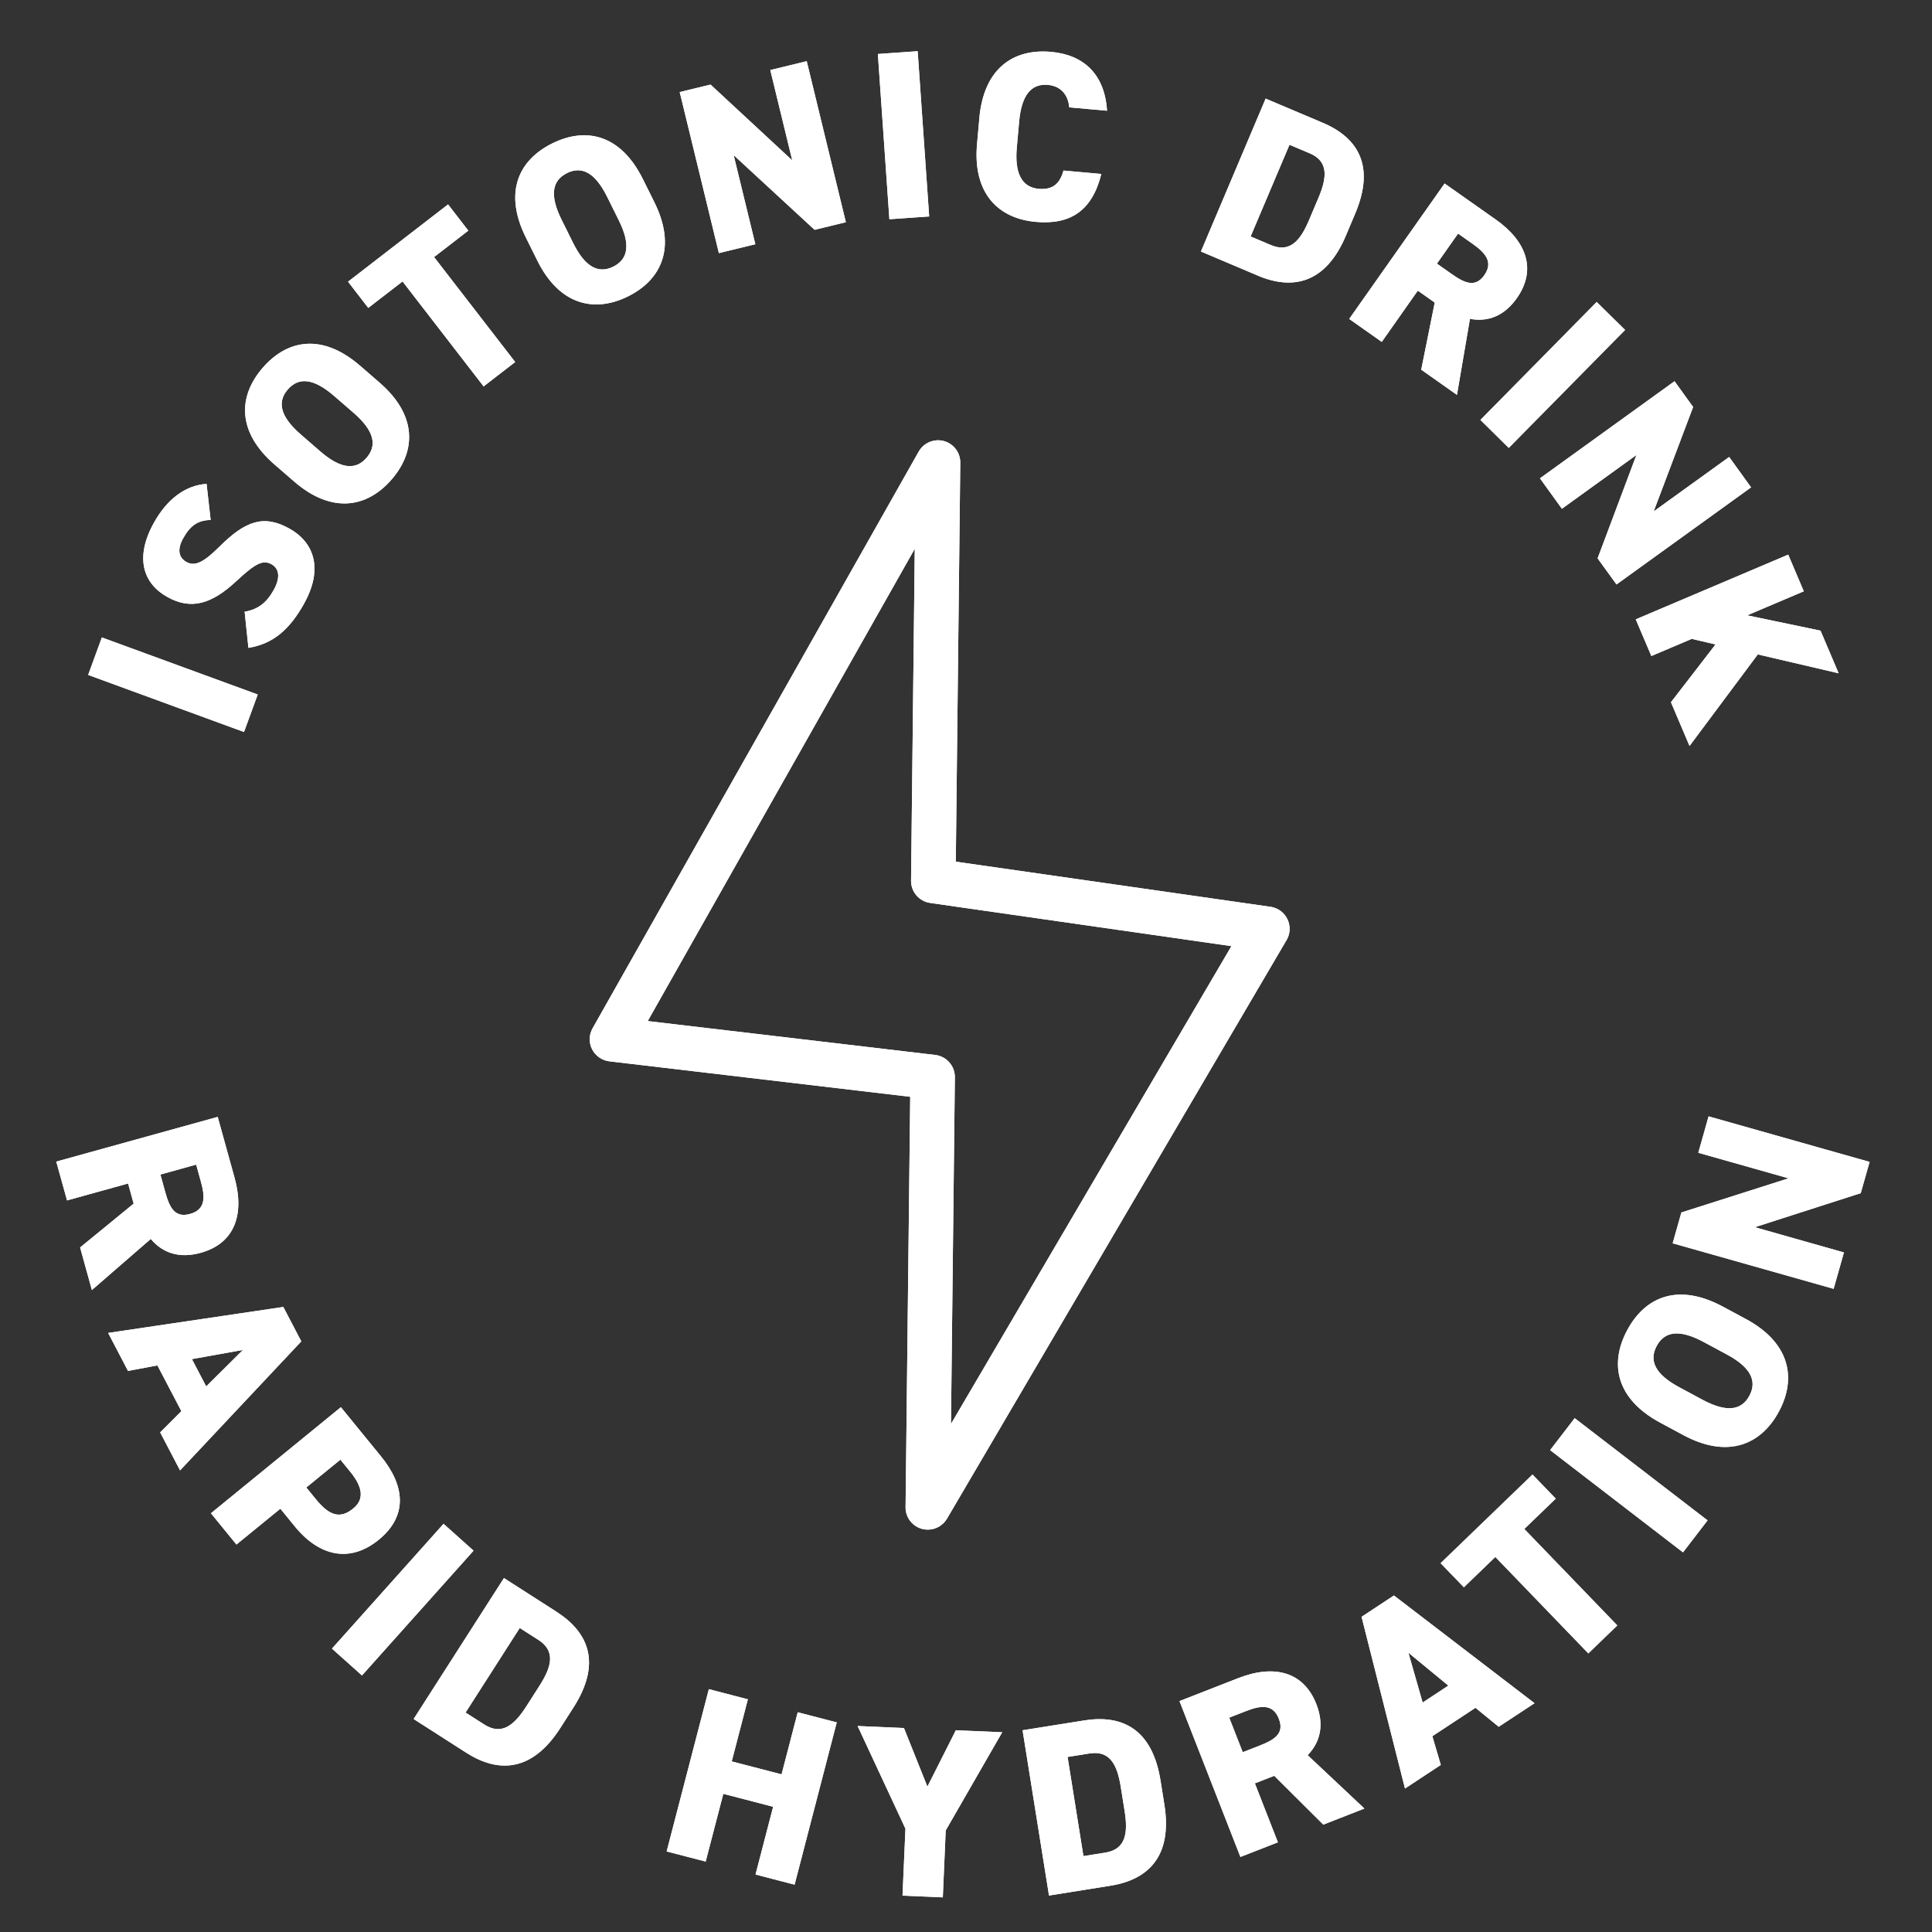<svg viewBox="0 0 500 500" xmlns="http://www.w3.org/2000/svg" id="boost">
  <rect x="0" y="0" width="500" height="500" fill="#333333" stroke="none"/>
  <defs>
    <style>
      .cls-1 {
        fill: #fff;
      }
    </style>
  </defs>
  <path d="M22.81,174.67l40.34,14.77,3.55-9.7-40.34-14.77-3.55,9.71ZM78.76,156.08c4.73-8.53,2.87-15.54-3.92-19.31-6.41-3.56-11.17-2.16-18.03,4.69-3.99,3.97-6.32,5.23-8.55,3.99-1.9-1.05-2.54-3.11-.88-6.1,1.88-3.37,3.82-4.7,7.14-4.78l-1.06-9.34c-5.6.37-10.31,4.08-13.63,10.06-5.07,9.12-2.72,15.77,3.48,19.21,6.03,3.35,11.32,2.02,17.98-4.22,4.88-4.54,6.81-5.46,8.98-4.25,1.8,1,2.5,3.17.57,6.65-1.87,3.37-4.17,5.08-7.53,5.63l.98,9.36c6.42-1.05,10.67-4.73,14.48-11.58ZM76.13,124.62l-5.08-4.4c-9.76-8.47-9.45-17.66-3.06-25.04,6.4-7.37,15.45-8.98,25.22-.51l5.07,4.4c9.67,8.39,9.46,17.66,3.06,25.03-6.4,7.38-15.54,8.9-25.21.52ZM94.86,118.48c2.81-3.24,1.97-7.02-3.33-11.62l-5.08-4.4c-5.31-4.6-9.16-4.9-11.97-1.66s-1.96,7.01,3.34,11.62l5.07,4.4c5.31,4.6,9.16,4.9,11.97,1.66ZM95.32,79.68l8.86-6.84,20.98,27.16,8.17-6.31-20.99-27.16,8.86-6.84-5.24-6.79-25.89,20,5.24,6.79ZM166.39,46.38l2.99,6.02c5.69,11.49,1.91,19.96-6.84,24.3-8.75,4.34-17.79,2.22-23.48-9.26l-2.99-6.02c-5.75-11.59-1.91-19.96,6.84-24.3,8.76-4.34,17.74-2.33,23.48,9.26ZM146.72,44.81c-3.84,1.91-4.52,5.72-1.4,12.02l2.99,6.02c3.12,6.3,6.56,8.06,10.42,6.15,3.84-1.91,4.53-5.72,1.4-12.02l-2.99-6.02c-3.12-6.3-6.56-8.07-10.42-6.16ZM175.91,23.84l10.14,41.67,9.43-2.3-5.61-23.06,20.95,19.33,8.09-1.97-10.13-41.67-9.43,2.29,5.68,23.37-21.14-19.61-7.97,1.94ZM230.17,56.74l10.3-.72-2.98-42.77-10.3.72,2.98,42.77ZM253.46,30.54l-.6,6.7c-1.16,12.77,5.45,19.3,15.17,20.18,9.05.82,14.64-2.93,16.99-12.4l-9.79-.88c-.92,3.35-2.76,5.06-6.42,4.73-4.35-.39-6.27-4-5.66-10.7l.6-6.69c.63-7,3.21-9.9,7.48-9.51,3.66.33,5.29,3.04,5.48,5.81l9.79.88c-.59-9.43-6.01-14.48-14.5-15.24-9.73-.87-17.38,4.24-18.55,17.14ZM325.53,71.33l-14.73-6.24,16.75-39.57,14.74,6.24c9.01,3.81,13.73,11.02,8.43,23.52l-2.42,5.74c-5.24,12.39-13.76,14.12-22.77,10.32ZM338.93,39.67l-5.21-2.21-10.06,23.74,5.22,2.21c4.93,2.09,7.64-1.1,9.89-6.43l2.43-5.74c2.26-5.33,2.67-9.49-2.27-11.58ZM367.81,95.68l3.5-17.38-4.38-3.08-9.33,13.26-8.43-5.94,24.69-35.05,13.21,9.3c8.08,5.69,10.64,13.05,5.49,20.37-3.22,4.57-7.43,6.24-12.14,5.36l-3.36,19.67-9.24-6.51ZM371.87,68.22l3.76,2.65c3.4,2.4,6.16,3.66,8.5.36,2.36-3.35.39-5.73-3.02-8.13l-3.76-2.65-5.48,7.78ZM420.57,85.39l-7.35-7.24-30.09,30.53,7.34,7.24,30.1-30.53ZM447.51,118.26l-19.54,14.09,10.21-27.02-4.81-6.67-34.83,25.13,5.68,7.88,19.28-13.91-10.04,26.74,4.89,6.76,34.83-25.13-5.68-7.87ZM437.24,193.07l17.68-23.71,20.92,4.89-4.69-11.04-18.97-3.96,14.64-6.22-4.03-9.49-39.46,16.75,4.04,9.49,10.46-4.44,6.15,1.44-11.54,14.96,4.81,11.32ZM39.02,320.64l-15.24,13.22-3.05-11.02,13.86-11.34-1.44-5.21-15.8,4.38-2.79-10.05,41.78-11.57,4.36,15.74c2.67,9.63-.04,17.03-8.76,19.44-5.45,1.51-9.81.11-12.92-3.59ZM41.51,303.97l1.24,4.48c1.12,4.05,2.47,6.81,6.41,5.72,4-1.1,3.98-4.23,2.85-8.29l-1.24-4.48-9.26,2.57ZM77.98,347.14l-31.38,33.4-5.15-9.84,5.49-5.49-6.2-11.84-7.61,1.43-5.14-9.84,45.33-6.72,4.65,8.89ZM62.87,349.37l-13.2,2.37,3.69,7.06,9.51-9.43ZM61.19,399.72l-6.6-8.09,33.63-27.45,10.34,12.67c6.33,7.74,6.97,15.5-.53,21.63-7.45,6.08-15.37,4.35-21.74-3.45l-3.73-4.58-11.36,9.27ZM79.27,384.96l2.55,3.12c3.47,4.24,6.25,5.06,9.6,2.31,2.73-2.22,2.68-5.27-.78-9.51l-2.55-3.12-8.82,7.2ZM93.68,433.61l28.88-32.3-7.77-6.95-28.88,32.3,7.77,6.95ZM144,417.11c8.3,5.32,11.78,13.28,4.4,24.81l-3.39,5.29c-7.31,11.42-16.07,11.7-24.37,6.38l-13.59-8.71,23.37-36.48,13.59,8.71ZM139.33,424.4l-4.82-3.08-14.02,21.89,4.82,3.08c4.54,2.91,7.77.2,10.92-4.71l3.38-5.29c3.15-4.92,4.26-8.98-.29-11.9ZM206.45,443.13l-4.18,16.07-12.9-3.35,4.18-16.07-10.1-2.63-10.92,42,10.1,2.62,4.56-17.53,12.9,3.35-4.56,17.53,10.11,2.63,10.91-42-10.1-2.62ZM247.37,447.79l-7.36,14.59-6.07-15.17-11.99-.52,12.38,26.58-.76,17.32,10.43.45.75-17.32,14.62-25.41-11.99-.52ZM271.48,490.56l-6.84-42.77,15.93-2.54c9.73-1.56,17.63,2.08,19.78,15.59l.99,6.2c2.14,13.39-4.2,19.43-13.94,20.98l-15.93,2.55ZM276.29,454.7l4.1,25.66,5.64-.9c5.33-.85,5.94-5.02,5.02-10.78l-.99-6.2c-.92-5.77-2.8-9.53-8.13-8.68l-5.64.9ZM329.79,459.57l-5.03,1.96,5.96,15.26-9.7,3.79-15.77-40.34,15.2-5.94c9.3-3.63,16.93-1.69,20.22,6.73,2.05,5.26,1.1,9.74-2.25,13.21l14.69,13.81-10.64,4.16-12.69-12.63ZM325.94,451.78c3.92-1.53,6.52-3.15,5.03-6.95-1.5-3.86-4.61-3.53-8.53-1.99l-4.32,1.69,3.5,8.94,4.32-1.69ZM381.85,441.98l-11.16,7.35,2.19,7.43-9.27,6.11-11.24-44.44,8.38-5.52,36.39,27.88-9.27,6.1-6.01-4.91ZM374.84,436.24l-10.35-8.52,3.69,12.9,6.66-4.39ZM418.56,420.66l-24.07-24.96,8.14-7.85-6.02-6.24-23.78,22.94,6.02,6.24,8.14-7.85,24.07,24.96,7.5-7.24ZM441.92,393.47l-34.39-26.45-6.36,8.27,34.39,26.46,6.36-8.28ZM460.37,365.32c-4.66,8.67-13.33,12.21-24.71,6.09l-5.97-3.21c-11.5-6.18-13.22-15.3-8.56-23.97,4.66-8.68,13.22-12.27,24.72-6.09l5.97,3.21c11.38,6.12,13.22,15.3,8.55,23.98ZM446.88,350.52l-5.97-3.21c-6.25-3.36-10.1-2.8-12.16,1.02-2.05,3.81-.39,7.35,5.86,10.7l5.97,3.21c6.25,3.36,10.11,2.8,12.16-1.02,2.05-3.81.39-7.34-5.86-10.7ZM439.52,298.34l23.36,6.61-27.74,8.84-2.26,7.97,41.66,11.79,2.67-9.42-23.06-6.53,27.41-8.81,2.29-8.09-41.67-11.79-2.66,9.42ZM332.96,243.29l-87.88,149.74c-1.05,1.79-2.96,2.84-4.97,2.84-.51,0-1.03-.07-1.54-.21-2.52-.7-4.24-3-4.21-5.61l1.2-106.2-77.86-9.18c-1.91-.23-3.59-1.4-4.46-3.11-.88-1.72-.83-3.76.12-5.44l84.4-149.25c1.29-2.3,4.03-3.4,6.5-2.73,2.55.68,4.29,3,4.26,5.63l-1.16,103.23,81.45,11.68c1.9.27,3.54,1.47,4.37,3.2.84,1.73.76,3.76-.21,5.41ZM318.69,244.86l-77.97-11.18c-2.86-.41-4.97-2.88-4.94-5.77l.96-85.89-69.11,122.23,74.41,8.77c2.92.35,5.11,2.84,5.08,5.79l-1.01,89.71,72.58-123.66Z" class="cls-1"></path>
  <path d="M22.81,174.67l40.34,14.77,3.55-9.7-40.34-14.77-3.55,9.71ZM78.76,156.08c4.73-8.53,2.87-15.54-3.92-19.31-6.41-3.56-11.17-2.16-18.03,4.69-3.99,3.97-6.32,5.23-8.55,3.99-1.9-1.05-2.54-3.11-.88-6.1,1.88-3.37,3.82-4.7,7.14-4.78l-1.06-9.34c-5.6.37-10.31,4.08-13.63,10.06-5.07,9.12-2.72,15.77,3.48,19.21,6.03,3.35,11.32,2.02,17.98-4.22,4.88-4.54,6.81-5.46,8.98-4.25,1.8,1,2.5,3.17.57,6.65-1.87,3.37-4.17,5.08-7.53,5.63l.98,9.36c6.42-1.05,10.67-4.73,14.48-11.58ZM76.13,124.62l-5.08-4.4c-9.76-8.47-9.45-17.66-3.06-25.04,6.4-7.37,15.45-8.98,25.22-.51l5.07,4.4c9.67,8.39,9.46,17.66,3.06,25.03-6.4,7.38-15.54,8.9-25.21.52ZM94.86,118.48c2.81-3.24,1.97-7.02-3.33-11.62l-5.08-4.4c-5.31-4.6-9.16-4.9-11.97-1.66s-1.96,7.01,3.34,11.62l5.07,4.4c5.31,4.6,9.16,4.9,11.97,1.66ZM95.32,79.68l8.86-6.84,20.98,27.16,8.17-6.31-20.99-27.16,8.86-6.84-5.24-6.79-25.89,20,5.24,6.79ZM166.39,46.38l2.99,6.02c5.69,11.49,1.91,19.96-6.84,24.3-8.75,4.34-17.79,2.22-23.48-9.26l-2.99-6.02c-5.75-11.59-1.91-19.96,6.84-24.3,8.76-4.34,17.74-2.33,23.48,9.26ZM146.72,44.81c-3.84,1.91-4.52,5.72-1.4,12.02l2.99,6.02c3.12,6.3,6.56,8.06,10.42,6.15,3.84-1.91,4.53-5.72,1.4-12.02l-2.99-6.02c-3.12-6.3-6.56-8.07-10.42-6.16ZM175.91,23.84l10.14,41.67,9.43-2.3-5.61-23.06,20.95,19.33,8.09-1.97-10.13-41.67-9.43,2.29,5.68,23.37-21.14-19.61-7.97,1.94ZM230.17,56.74l10.3-.72-2.98-42.77-10.3.72,2.98,42.77ZM253.46,30.54l-.6,6.7c-1.16,12.77,5.45,19.3,15.17,20.18,9.05.82,14.64-2.93,16.99-12.4l-9.79-.88c-.92,3.35-2.76,5.06-6.42,4.73-4.35-.39-6.27-4-5.66-10.7l.6-6.69c.63-7,3.21-9.9,7.48-9.51,3.66.33,5.29,3.04,5.48,5.81l9.79.88c-.59-9.43-6.01-14.48-14.5-15.24-9.73-.87-17.38,4.24-18.55,17.14ZM325.53,71.33l-14.73-6.24,16.75-39.57,14.74,6.24c9.01,3.81,13.73,11.02,8.43,23.52l-2.42,5.74c-5.24,12.39-13.76,14.12-22.77,10.32ZM338.93,39.67l-5.21-2.21-10.06,23.74,5.22,2.21c4.93,2.09,7.64-1.1,9.89-6.43l2.43-5.74c2.26-5.33,2.67-9.49-2.27-11.58ZM367.81,95.68l3.5-17.38-4.38-3.08-9.33,13.26-8.43-5.94,24.69-35.05,13.21,9.3c8.08,5.69,10.64,13.05,5.49,20.37-3.22,4.57-7.43,6.24-12.14,5.36l-3.36,19.67-9.24-6.51ZM371.87,68.22l3.76,2.65c3.4,2.4,6.16,3.66,8.5.36,2.36-3.35.39-5.73-3.02-8.13l-3.76-2.65-5.48,7.78ZM420.57,85.39l-7.35-7.24-30.09,30.53,7.34,7.24,30.1-30.53ZM447.51,118.26l-19.54,14.09,10.21-27.02-4.81-6.67-34.83,25.13,5.68,7.88,19.28-13.91-10.04,26.74,4.89,6.76,34.83-25.13-5.68-7.87ZM437.24,193.07l17.68-23.71,20.92,4.89-4.69-11.04-18.97-3.96,14.64-6.22-4.03-9.49-39.46,16.75,4.04,9.49,10.46-4.44,6.15,1.44-11.54,14.96,4.81,11.32ZM39.02,320.64l-15.24,13.22-3.05-11.02,13.86-11.34-1.44-5.21-15.8,4.38-2.79-10.05,41.78-11.57,4.36,15.74c2.67,9.63-.04,17.03-8.76,19.44-5.45,1.51-9.81.11-12.92-3.59ZM41.51,303.97l1.24,4.48c1.12,4.05,2.47,6.81,6.41,5.72,4-1.1,3.98-4.23,2.85-8.29l-1.24-4.48-9.26,2.57ZM77.98,347.14l-31.38,33.4-5.15-9.84,5.49-5.49-6.2-11.84-7.61,1.43-5.14-9.84,45.33-6.72,4.65,8.89ZM62.87,349.37l-13.2,2.37,3.69,7.06,9.51-9.43ZM61.19,399.72l-6.6-8.09,33.63-27.45,10.34,12.67c6.33,7.74,6.97,15.5-.53,21.63-7.45,6.08-15.37,4.35-21.74-3.45l-3.73-4.58-11.36,9.27ZM79.27,384.96l2.55,3.12c3.47,4.24,6.25,5.06,9.6,2.31,2.73-2.22,2.68-5.27-.78-9.51l-2.55-3.12-8.82,7.2ZM93.68,433.61l28.88-32.3-7.77-6.95-28.88,32.3,7.77,6.95ZM144,417.11c8.3,5.32,11.78,13.28,4.4,24.81l-3.39,5.29c-7.31,11.42-16.07,11.7-24.37,6.38l-13.59-8.71,23.37-36.48,13.59,8.71ZM139.33,424.4l-4.82-3.08-14.02,21.89,4.82,3.08c4.54,2.91,7.77.2,10.92-4.71l3.38-5.29c3.15-4.92,4.26-8.98-.29-11.9ZM206.45,443.13l-4.18,16.07-12.9-3.35,4.18-16.07-10.1-2.63-10.92,42,10.1,2.62,4.56-17.53,12.9,3.35-4.56,17.53,10.11,2.63,10.91-42-10.1-2.62ZM247.37,447.79l-7.36,14.59-6.07-15.17-11.99-.52,12.38,26.58-.76,17.32,10.43.45.75-17.32,14.62-25.41-11.99-.52ZM271.48,490.56l-6.84-42.77,15.93-2.54c9.73-1.56,17.63,2.08,19.78,15.59l.99,6.2c2.14,13.39-4.2,19.43-13.94,20.98l-15.93,2.55ZM276.29,454.7l4.1,25.66,5.64-.9c5.33-.85,5.94-5.02,5.02-10.78l-.99-6.2c-.92-5.77-2.8-9.53-8.13-8.68l-5.64.9ZM329.79,459.57l-5.03,1.96,5.96,15.26-9.7,3.79-15.77-40.34,15.2-5.94c9.3-3.63,16.93-1.69,20.22,6.73,2.05,5.26,1.1,9.74-2.25,13.21l14.69,13.81-10.64,4.16-12.69-12.63ZM325.94,451.78c3.92-1.53,6.52-3.15,5.03-6.95-1.5-3.86-4.61-3.53-8.53-1.99l-4.32,1.69,3.5,8.94,4.32-1.69ZM381.85,441.98l-11.16,7.35,2.19,7.43-9.27,6.11-11.24-44.44,8.38-5.52,36.39,27.88-9.27,6.1-6.01-4.91ZM374.84,436.24l-10.35-8.52,3.69,12.9,6.66-4.39ZM418.56,420.66l-24.07-24.96,8.14-7.85-6.02-6.24-23.78,22.94,6.02,6.24,8.14-7.85,24.07,24.96,7.5-7.24ZM441.92,393.47l-34.39-26.45-6.36,8.27,34.39,26.46,6.36-8.28ZM460.37,365.32c-4.66,8.67-13.33,12.21-24.71,6.09l-5.97-3.21c-11.5-6.18-13.22-15.3-8.56-23.97,4.66-8.68,13.22-12.27,24.72-6.09l5.97,3.21c11.38,6.12,13.22,15.3,8.55,23.98ZM446.88,350.52l-5.97-3.21c-6.25-3.36-10.1-2.8-12.16,1.02-2.05,3.81-.39,7.35,5.86,10.7l5.97,3.21c6.25,3.36,10.11,2.8,12.16-1.02,2.05-3.81.39-7.34-5.86-10.7ZM439.52,298.34l23.36,6.61-27.74,8.84-2.26,7.97,41.66,11.79,2.67-9.42-23.06-6.53,27.41-8.81,2.29-8.09-41.67-11.79-2.66,9.42ZM332.96,243.29l-87.88,149.74c-1.05,1.79-2.96,2.84-4.97,2.84-.51,0-1.03-.07-1.54-.21-2.52-.7-4.24-3-4.21-5.61l1.2-106.2-77.86-9.18c-1.91-.23-3.59-1.4-4.46-3.11-.88-1.72-.83-3.76.12-5.44l84.4-149.25c1.29-2.3,4.03-3.4,6.5-2.73,2.55.68,4.29,3,4.26,5.63l-1.16,103.23,81.45,11.68c1.9.27,3.54,1.47,4.37,3.2.84,1.73.76,3.76-.21,5.41ZM318.69,244.86l-77.97-11.18c-2.86-.41-4.97-2.88-4.94-5.77l.96-85.89-69.11,122.23,74.41,8.77c2.92.35,5.11,2.84,5.08,5.79l-1.01,89.71,72.58-123.66Z" class="cls-1"></path>
</svg>